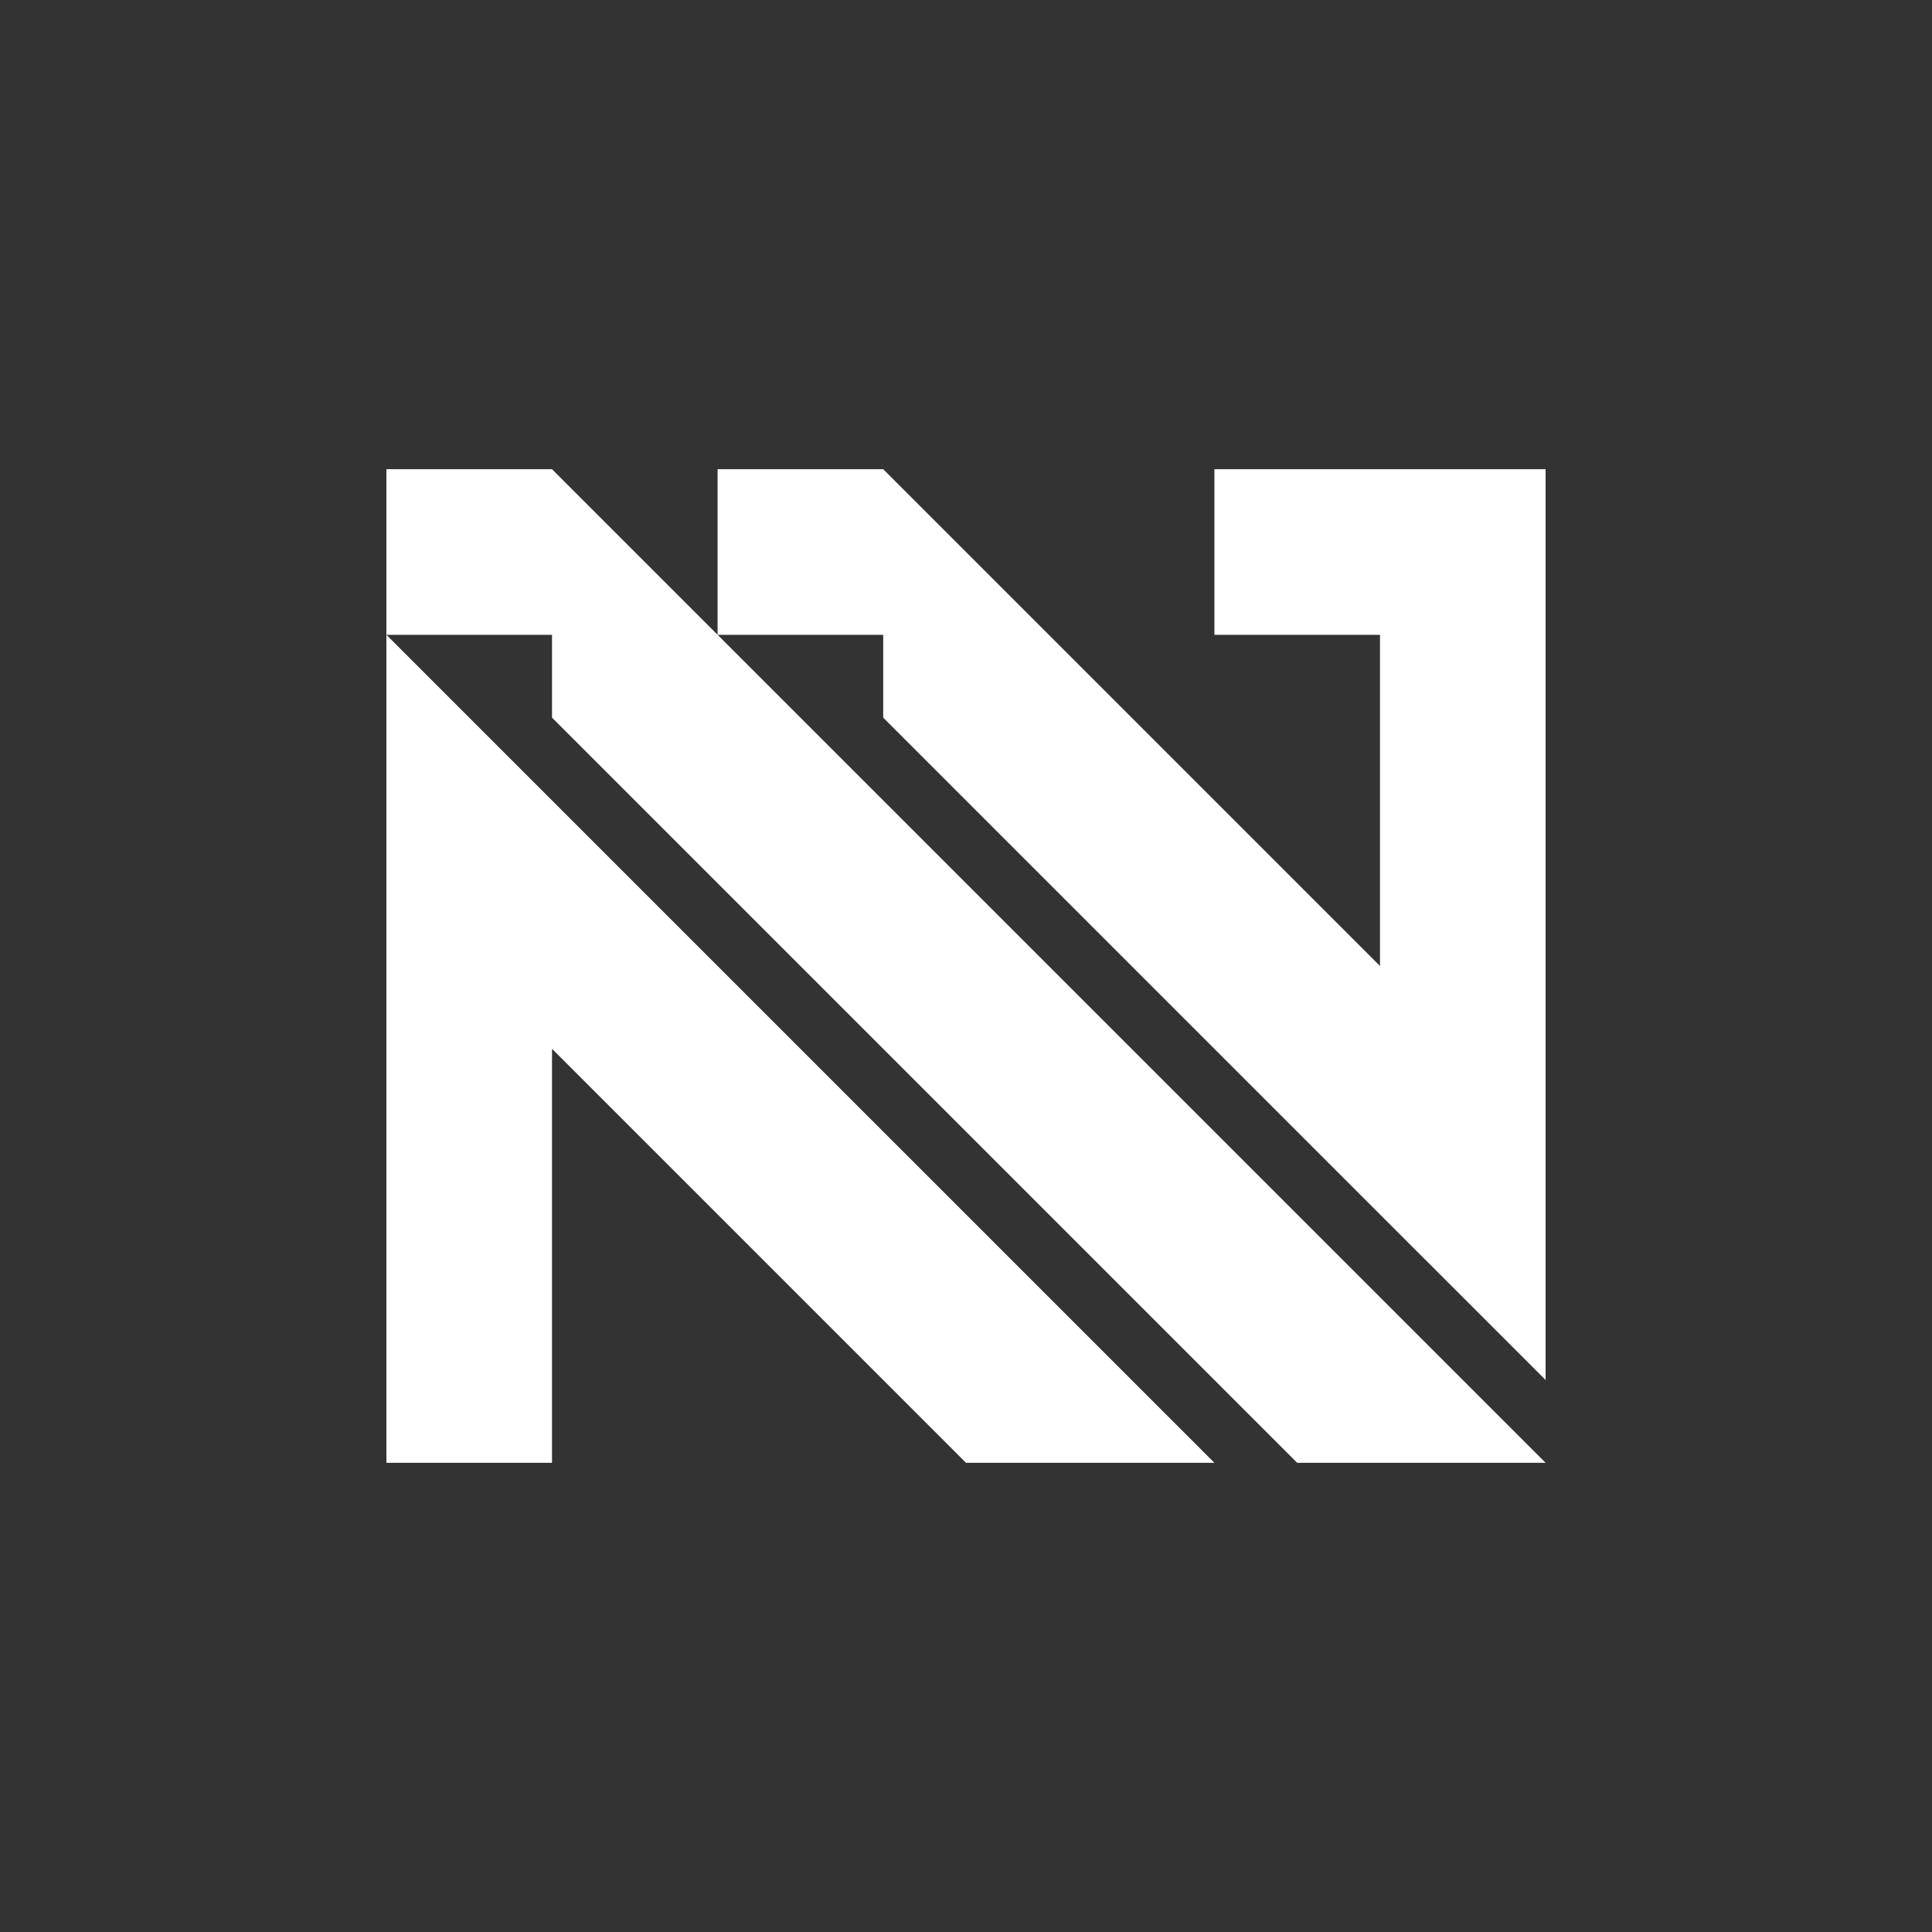 <svg xmlns:xlink="http://www.w3.org/1999/xlink" xmlns="http://www.w3.org/2000/svg" version="1.1" viewBox="0 0 50 50" height="50px" width="50px">
    <rect x="0" y="0" width="50" height="50" fill="#333333" stroke="none"/>
    <title>Artboard</title>
    <g fill-rule="evenodd" fill="none" stroke-width="1" stroke="none" id="Artboard">
        <g fill="#FFFFFF" transform="translate(10, 12.143)" id="logo-navihi_hq">
            <path transform="translate(15, 12.857) rotate(-360) translate(-15, -12.857)" id="Combined-Shape" d="M0,4.286 L21.429,25.714 L15,25.714 L4.286,15 L4.286,25.714 L0,25.714 L0,4.286 Z M4.286,0 L30,25.714 L23.571,25.714 L4.286,6.429 L4.286,4.286 L0,4.286 L0,0 L4.286,0 Z M30,0 L30,23.571 L25.714,19.286 L12.857,6.429 L12.857,4.286 L8.571,4.286 L8.571,0 L12.857,0 L25.714,12.857 L25.714,4.286 L21.429,4.286 L21.429,0 L30,0 Z"></path>
        </g>
    </g>
</svg>